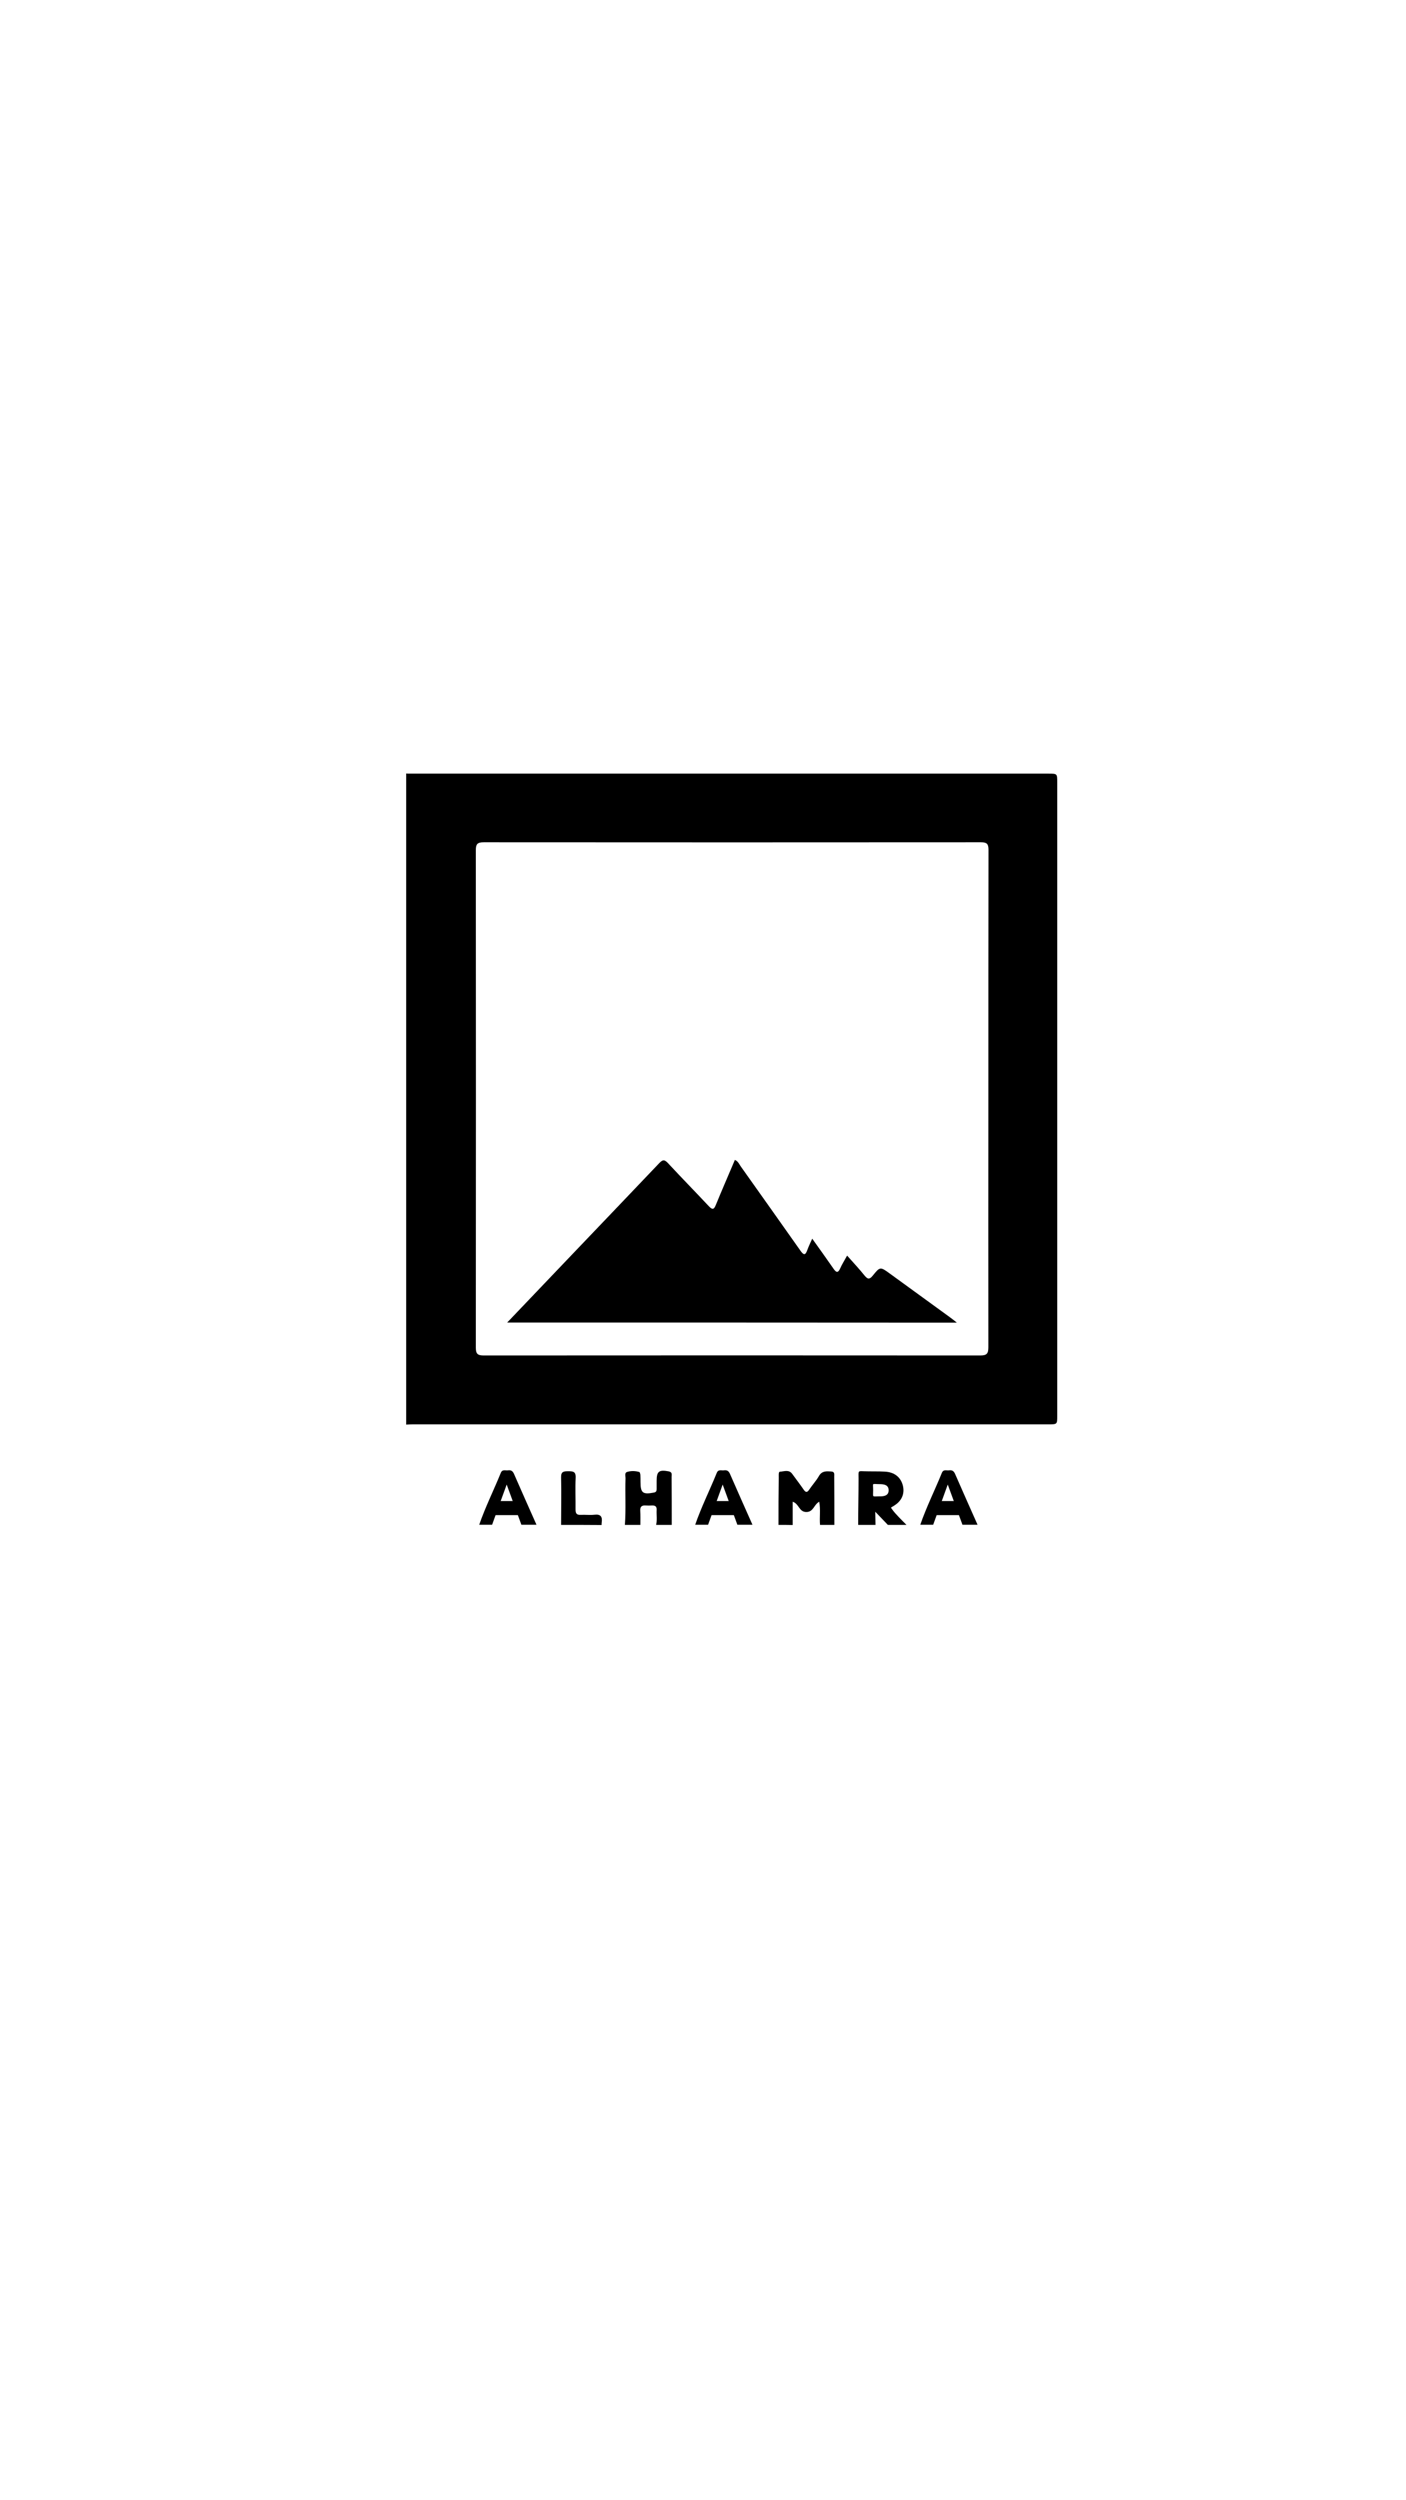 <?xml version="1.0" encoding="utf-8"?>
<!-- Generator: Adobe Illustrator 27.7.0, SVG Export Plug-In . SVG Version: 6.00 Build 0)  -->
<svg version="1.1" id="Layer_1" xmlns="http://www.w3.org/2000/svg" xmlns:xlink="http://www.w3.org/1999/xlink" x="0px" y="0px"
	 viewBox="0 0 1080 1920" style="enable-background:new 0 0 1080 1920;" xml:space="preserve">
<g>
	<path d="M312,1094c0-166.7,0-333.3,0-500c0.5,0,1,0.1,1.5,0.1c164,0,327.9,0,491.9,0c6.7,0,6.7,0,6.7,6.7c0,162.1,0,324.3,0,486.4
		c0,6.6,0,6.6-6.8,6.6c-162.8,0-325.6,0-488.4,0C315.3,1093.8,313.7,1093.9,312,1094z M759.2,844.1c0-63.8,0-127.6,0.1-191.5
		c0-4.6-1.3-5.8-5.8-5.8c-127.3,0.1-254.6,0.1-381.9,0c-4.9,0-6.1,1.4-6.1,6.1c0.1,127.3,0.1,254.6,0,381.9c0,4.8,1.3,6.1,6.1,6.1
		c127.1-0.1,254.3-0.1,381.4,0c5.2,0,6.2-1.6,6.2-6.5C759.1,971,759.2,907.6,759.2,844.1z"/>
	<path d="M598,1171c0-12,0-23.9,0.2-35.9c0-3.5-0.3-5.3,1.6-5c2.9-0.3,6.3-1.6,8.7,1.7c2.9,4,6,8,8.8,12.1c1.6,2.3,2.7,2.4,4.3,0
		c2.4-3.6,5.4-6.8,7.5-10.5c2.4-4.1,5.9-3.6,9.5-3.4c2.9,0.2,2.1,2.5,2.2,4.1c0.1,12.3,0.1,24.6,0.1,36.9c-3.7,0-7.3,0-11,0
		c-0.5-5.8,0.5-11.7-0.6-17.8c-4.2,2.2-4.4,8.1-10.2,7.9c-5.4-0.2-5.3-6.3-10.2-7.9c0,6.3,0,12.1,0,17.9
		C605.3,1171,601.7,1171,598,1171z"/>
	<path d="M387.8,1143.9l1.4-3.9l11.3,30.9c3.9,0,7.7,0,11.6,0c-5.8-13-11.6-26.1-17.3-39.1c-1-2.3-2.4-3-4.6-2.7
		c-1.9,0.3-4.3-1-5.5,1.9c-5.4,13.3-11.9,26.3-16.6,39.9c3.3,0,6.6,0,9.9,0C379.8,1165.9,387.6,1144.3,387.8,1143.9z"/>
	<path d="M480,1171c0.9-12,0.1-23.9,0.5-35.9c0-1.7-0.9-4.2,1.3-4.8c3-0.9,6.3-0.8,9.3,0.1c0.4,0.1,0.7,1.4,0.8,2.2
		c0.1,1.8,0.1,3.7,0.1,5.5c0,8.4,1.8,9.7,10.2,8.1c1.7-0.3,2.2-1.1,2.2-2.6c0-2.2,0-4.3,0-6.5c0-7.3,1.9-8.6,9.3-7.2
		c2.9,0.6,2.2,2.5,2.2,4.2c0.1,12.3,0.1,24.6,0.1,36.9c-4,0-8,0-12,0c0.9-3.8,0.2-7.6,0.4-11.4c0.2-2.6-1-3.6-3.5-3.5
		c-1.7,0.1-3.3,0.1-5,0c-2.9-0.2-4.3,0.9-4.1,4c0.2,3.6,0.1,7.3,0.1,10.9C488,1171,484,1171,480,1171z"/>
	<path d="M431,1171c0-12.2,0.3-24.3,0-36.5c-0.1-4.5,2-4.7,5.4-4.7c3.5,0,6,0,5.8,4.9c-0.4,8.1,0,16.3-0.1,24.5c0,2.9,0.8,4.3,4,4.1
		c3.5-0.2,7,0.3,10.5-0.1c4.9-0.6,6.2,1.6,5.6,5.9c-0.1,0.7-0.1,1.3-0.1,2C451.7,1171,441.3,1171,431,1171z"/>
	<path d="M389.6,1015.6c17.2-18,33.5-35.1,49.8-52.2c22.3-23.4,44.7-46.7,66.9-70.1c2.7-2.8,4-3.1,6.8-0.1
		c10.3,11.1,20.9,21.9,31.3,33c2.8,3,4,2.8,5.5-1c4.7-11.5,9.7-22.9,14.6-34.5c2.5,1.1,3.3,3.3,4.5,5c15.3,21.6,30.7,43.2,45.9,64.8
		c2.4,3.4,3.7,3.7,5.2-0.5c1-2.8,2.3-5.4,3.8-8.8c5.8,8.1,11.1,15.5,16.3,23c2.1,3.1,3.5,3.6,5.2-0.2c1.4-3.2,3.3-6.1,5.3-9.8
		c4.7,5.3,9.2,10.1,13.3,15.2c2.3,2.8,3.7,3.5,6.4,0.2c5.6-7,5.8-6.9,13.1-1.6c15.4,11.2,30.7,22.3,46.1,33.5
		c1.6,1.1,3.1,2.4,5.4,4.2C619.4,1015.6,505,1015.6,389.6,1015.6z"/>
	<path d="M553.7,1143.9l1.4-3.9l11.3,30.9c3.9,0,7.7,0,11.6,0c-5.8-13-11.6-26.1-17.3-39.1c-1-2.3-2.4-3-4.6-2.7
		c-1.9,0.3-4.3-1-5.5,1.9c-5.4,13.3-11.9,26.3-16.6,39.9c3.3,0,6.6,0,9.9,0C545.7,1165.9,553.6,1144.3,553.7,1143.9z"/>
	<rect x="544.6" y="1152.7" width="20" height="10.8"/>
	<path d="M726.6,1143.9l1.4-3.9l11.3,30.9c3.9,0,7.7,0,11.6,0c-5.8-13-11.6-26.1-17.3-39.1c-1-2.3-2.4-3-4.6-2.7
		c-1.9,0.3-4.3-1-5.5,1.9c-5.4,13.3-11.9,26.3-16.6,39.9c3.3,0,6.6,0,9.9,0C718.6,1165.9,726.5,1144.3,726.6,1143.9z"/>
	<rect x="717.5" y="1152.7" width="20" height="10.8"/>
</g>
<rect x="378.6" y="1152.7" width="20" height="10.8"/>
<path d="M672.5,1171l-0.2-10.7l-1.6-1.1L682,1171c4,0,10.3,0,14.3,0c-3.3-3.3-8.7-8.6-11-11.9c-1.4-2-1.3-0.9,2.3-3.4
	c5.8-3.9,7.5-9.8,5.7-15.7c-1.8-5.9-6.5-9.5-13.5-9.9c-4.8-0.3-11.2-0.1-16.5-0.3c-4.5-0.2-3.8-0.2-3.8,5.8
	c0,11.8-0.3,23.5-0.3,35.4C662.9,1171,668.6,1171,672.5,1171z M675.5,1139.7c3.3,0,6.9,0.4,7.1,4.5c0.1,4.4-3.5,5-7.4,4.9
	c-5.5,0-4.5,1-4.5-4.7C670.7,1138.3,669.4,1139.7,675.5,1139.7z"/>
</svg>

